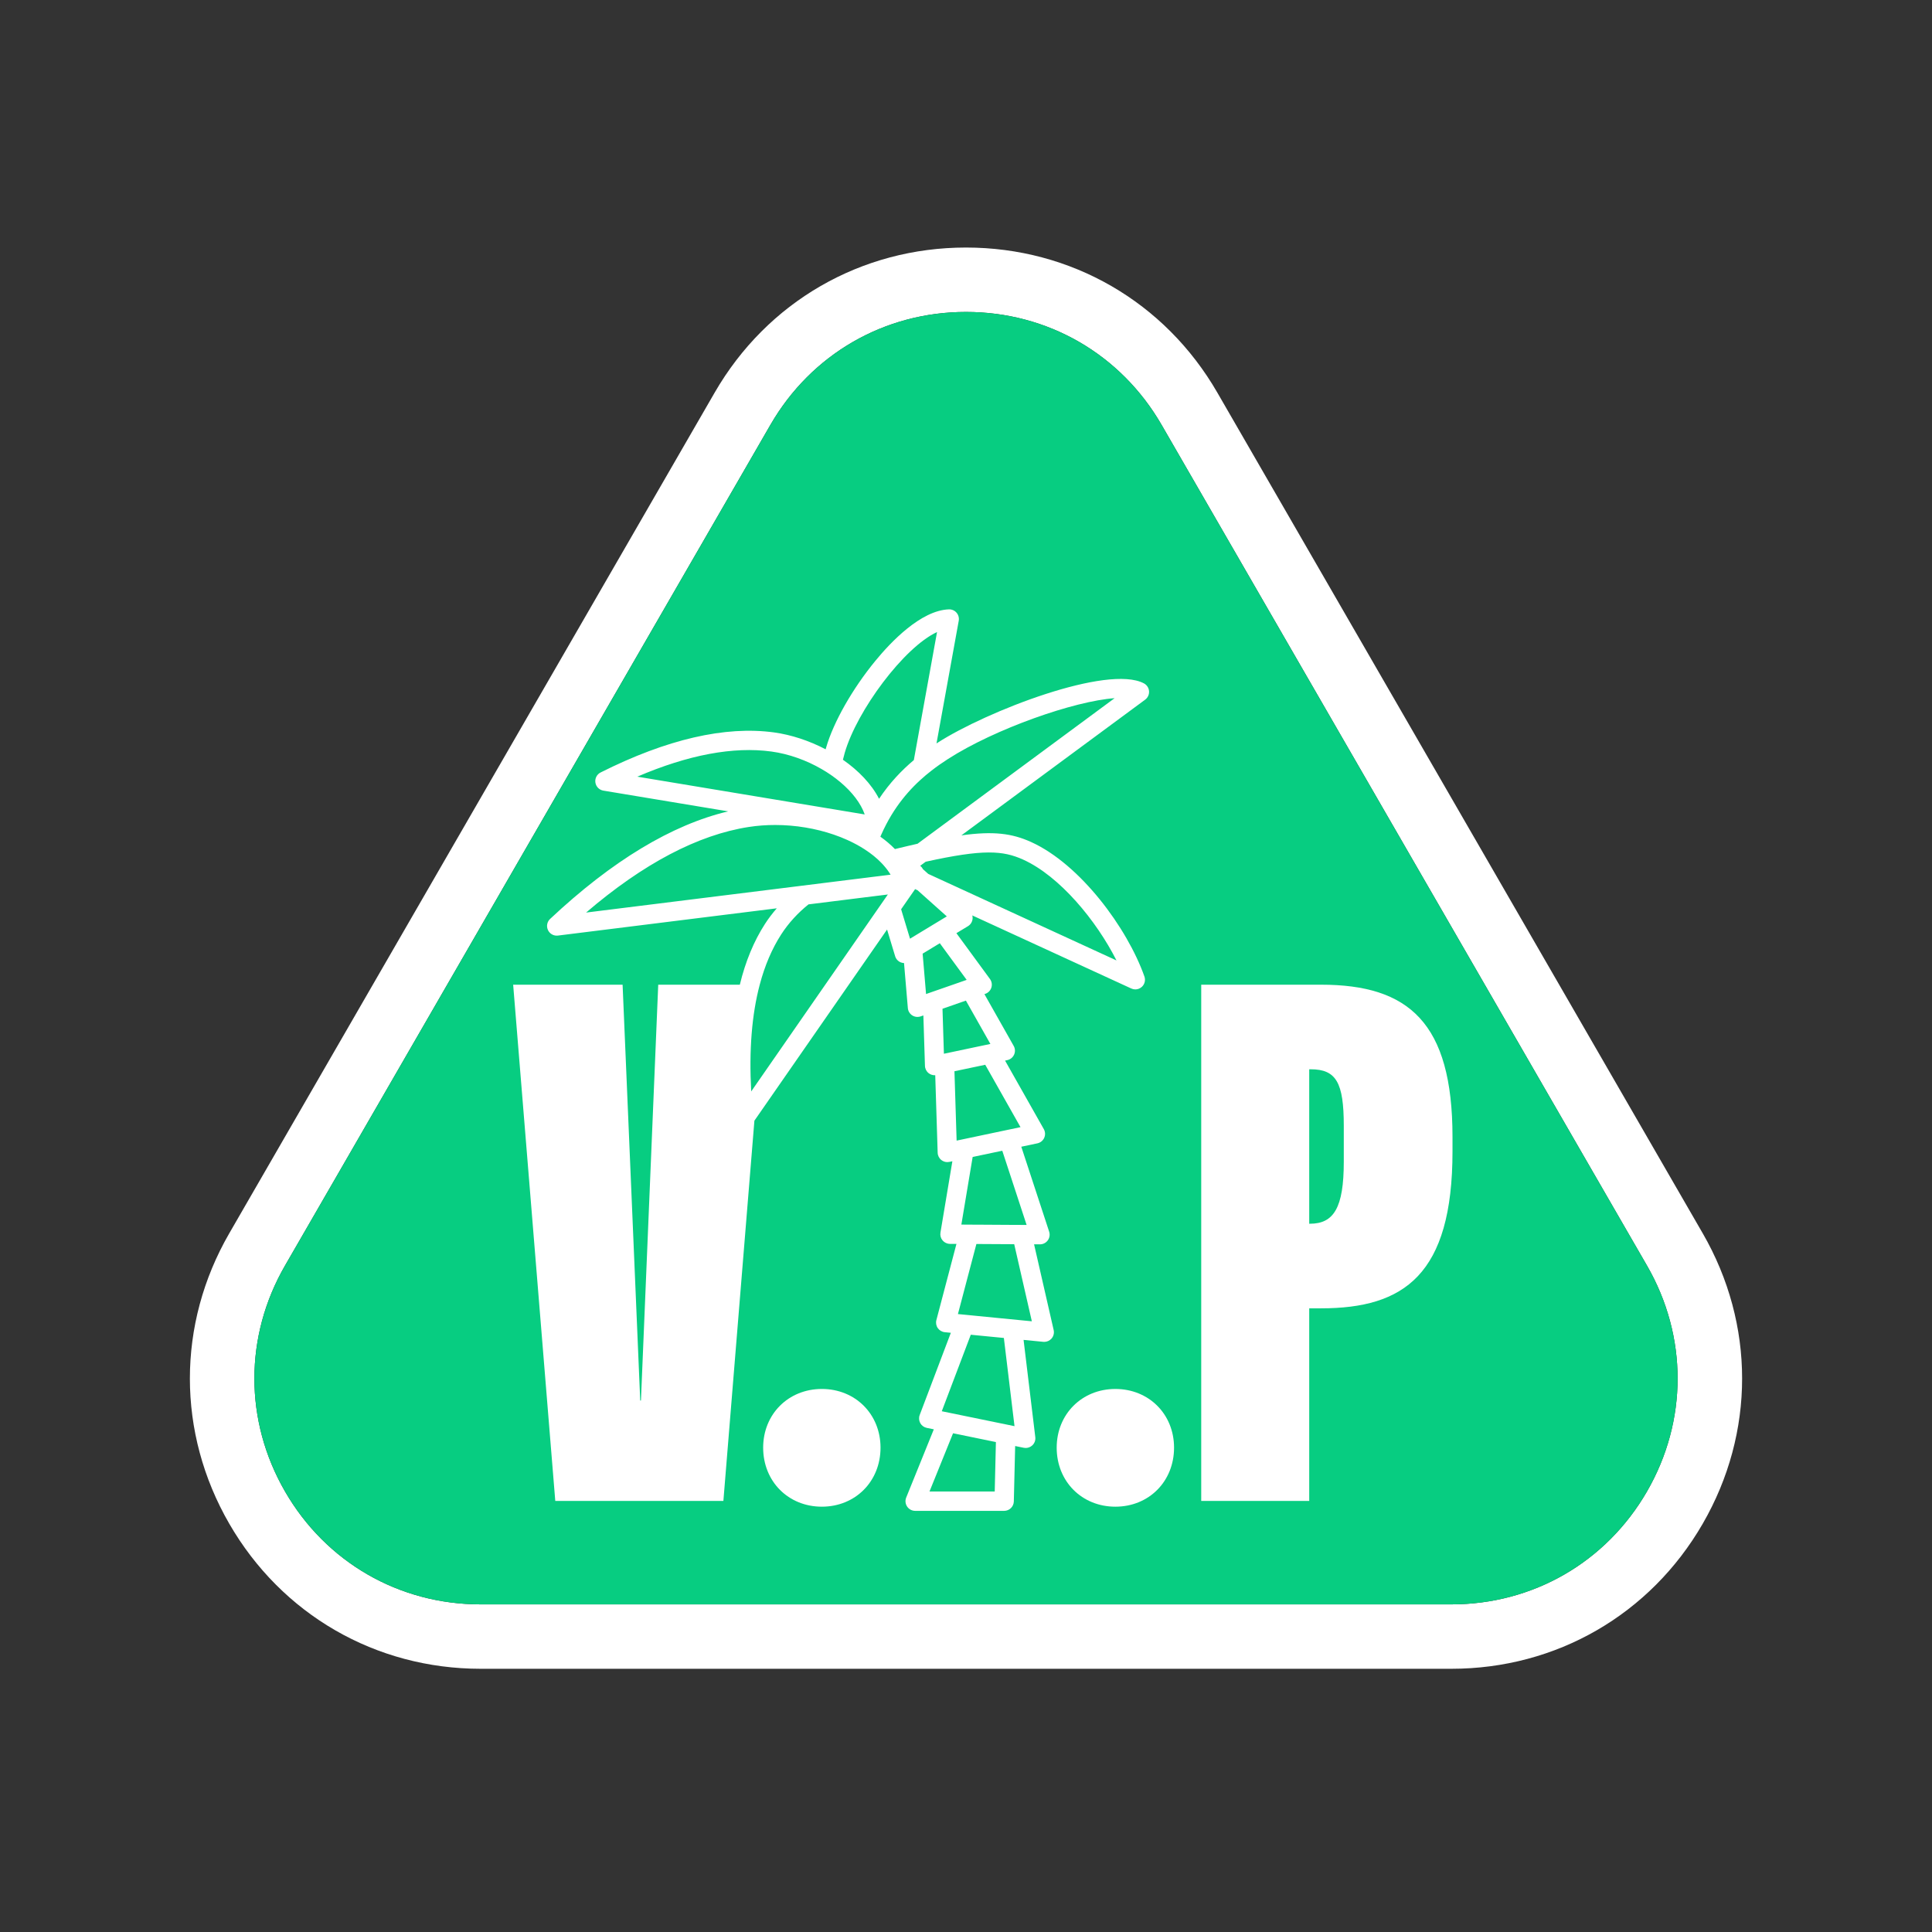 <?xml version="1.0" encoding="UTF-8"?>
<svg xmlns="http://www.w3.org/2000/svg" id="Live" viewBox="0 0 900 900">
  <rect x="0" y="0" width="900" height="900" fill="#333333" stroke="none"/>
  <defs>
    <style>
      .cls-1 {
        fill: #07cd81;
      }

      .cls-2 {
        fill: #fff;
      }
    </style>
  </defs>
  <path class="cls-2" d="M676.113,777.384H223.887c-48.883,0-92.659-25.274-117.1-67.608-24.441-42.333-24.442-92.882,0-135.216l226.113-391.639c24.441-42.334,68.217-67.607,117.1-67.607s92.659,25.273,117.1,67.607l226.113,391.639c24.442,42.334,24.441,92.882,0,135.216-24.441,42.334-68.217,67.608-117.1,67.608ZM358.88,197.921l-226.113,391.639c-19.019,32.941-19.019,72.274,0,105.216,19.019,32.941,53.083,52.608,91.12,52.608h452.226c38.037,0,72.101-19.667,91.12-52.608,19.019-32.941,19.019-72.274,0-105.216l-226.113-391.639c-19.019-32.941-53.082-52.607-91.12-52.607s-72.101,19.666-91.12,52.607"></path>
  <path class="cls-1" d="M132.768,589.56c-19.019,32.941-19.019,72.274,0,105.216,19.019,32.941,53.083,52.608,91.12,52.608h452.226c38.037,0,72.101-19.667,91.12-52.608,19.019-32.941,19.019-72.274,0-105.216l-226.113-391.639c-19.019-32.941-53.082-52.607-91.12-52.607s-72.101,19.666-91.12,52.607l-226.113,391.639Z"></path>
  <g>
    <path class="cls-2" d="M382.85,647.03c-15.6,0-27.34,11.75-27.34,27.34,0,15.76,11.74,27.5,27.34,27.5,15.59,0,27.33-11.74,27.33-27.5,0-15.59-11.74-27.34-27.33-27.34Z"></path>
    <path class="cls-2" d="M615.421,458.708h-55.846v240.481h50.313v-89.72h5.533c38.57,0,61.21-15.597,61.21-73.117v-6.708c0-53.331-20.458-70.936-61.21-70.936ZM625.988,541.217c0,21.464-4.696,28.844-15.766,28.844h-.334v-71.946h.672c11.903,0,15.428,6.205,15.428,26.329v16.772Z"></path>
    <path class="cls-2" d="M519.583,647.034c-15.593,0-27.335,11.742-27.335,27.335,0,15.766,11.742,27.504,27.335,27.504,15.597,0,27.335-11.738,27.335-27.504,0-15.593-11.738-27.335-27.335-27.335Z"></path>
    <path class="cls-2" d="M481.71,579.65l2.73.01h.02c1.44,0,2.79-.69,3.64-1.85.85-1.17,1.09-2.68.64-4.05l-12.98-39.57,7.5-1.58c1.4-.3,2.58-1.24,3.17-2.55.59-1.31.52-2.82-.18-4.07l-18.05-31.92,1.03-.22c1.41-.3,2.58-1.24,3.17-2.55.6-1.31.53-2.82-.18-4.07l-13.63-24.12.42-.15c1.35-.47,2.39-1.55,2.82-2.92.42-1.36.17-2.84-.67-3.99l-15.63-21.34,5.4-3.27c1.22-.74,2.01-2.02,2.14-3.44.05-.53.01-1.06-.13-1.56l74.06,34.04c.6.28,1.24.42,1.87.42,1.11,0,2.19-.41,3.04-1.18,1.33-1.22,1.81-3.12,1.21-4.82-8.01-22.67-29.93-52.3-52.77-62.65-8.85-4.01-17.49-5.2-32.51-3.1l85.62-63.22c1.24-.92,1.93-2.42,1.81-3.96-.11-1.54-1.02-2.92-2.39-3.64-16.84-8.89-73.21,12.93-96.13,27.67-.16.1-.33.21-.49.32l10.36-57.16c.24-1.34-.14-2.72-1.03-3.75-.89-1.03-2.22-1.6-3.56-1.55-13.06.47-27.05,15.21-34.22,23.95-10.73,13.06-19.53,28.56-22.96,40.42-.08.27-.16.54-.23.82-7.64-4-16.02-6.77-24.06-7.87-22.76-3.1-49.94,3.18-80.77,18.66-1.74.87-2.73,2.77-2.43,4.7.29,1.92,1.79,3.44,3.71,3.76l58.15,9.66c-26.27,6.23-54.13,23.06-82.96,50.11-1.42,1.33-1.82,3.43-.99,5.19.75,1.6,2.34,2.59,4.07,2.59.18,0,.37-.01.56-.03l101.96-12.7c-2.05,2.35-3.91,4.8-5.53,7.32-5.17,8.02-9.07,17.46-11.69,28.27h-38.01l-8.05,193.69h-.34l-8.21-193.69h-50.98l19.62,240.48h78.31l14.45-177.14,61.8-89.04,3.76,12.43c.4,1.33,1.4,2.4,2.69,2.89.47.18.96.28,1.45.29l1.78,20.98c.11,1.38.87,2.64,2.03,3.4.74.47,1.59.72,2.45.72.5,0,1-.08,1.48-.25l1.27-.44.74,23.49c.04,1.33.67,2.58,1.72,3.4.8.63,1.78.96,2.78.96.1,0,.2,0,.29-.01l1.13,36.12c.04,1.33.67,2.57,1.72,3.39.8.63,1.78.97,2.78.97.31,0,.62-.04.93-.1l1.42-.3-5.55,33.24c-.22,1.31.14,2.64.99,3.64.85,1.01,2.1,1.6,3.42,1.61l3.04.02-9.35,35.49c-.34,1.28-.1,2.64.65,3.72.76,1.08,1.95,1.78,3.26,1.91l2.83.28-14.51,38.3c-.47,1.23-.37,2.61.26,3.77.64,1.15,1.75,1.97,3.04,2.23l3.28.67-12.87,31.79c-.56,1.39-.39,2.96.44,4.2.84,1.24,2.24,1.99,3.73,1.99h41.47c2.44,0,4.44-1.95,4.5-4.4l.62-25.8,4.01.82c.3.06.6.09.91.09,1.11,0,2.2-.42,3.04-1.19,1.07-.98,1.6-2.41,1.42-3.85l-5.46-45.31,9.19.9c.15.02.29.02.44.02,1.28,0,2.52-.55,3.38-1.52.95-1.09,1.33-2.57,1.01-3.98l-9.13-39.94ZM478.24,570.63l-3.21-.02-4.63-.02-13.19-.08-4.65-.02-4.64-.03h-.08l5.26-31.5,13.8-2.91,5.3,16.15,6.04,18.43ZM476.64,400.45c17.05,7.73,34.11,28.43,43.46,46.96l-87.69-40.31-2.48-2.22c-.3-.61-.74-1.14-1.27-1.56l2.56-1.89c26.85-5.93,36-5.25,45.42-.98ZM441.61,353.57c21.93-14.1,58.97-27.04,77.62-28.33l-91.39,67.5-.42.31c-1.42.32-2.88.66-4.39,1.01-1.54.36-3.14.74-4.78,1.14-.45.11-.89.22-1.35.33-2.02-2.08-4.3-4-6.79-5.77.13-.31.27-.62.4-.92.74-1.69,1.53-3.31,2.34-4.86,3.01-5.76,6.45-10.6,10.1-14.75,1.83-2.08,3.71-3.99,5.62-5.73,1.79-1.65,3.59-3.16,5.4-4.55,2.57-2.01,5.14-3.77,7.64-5.38ZM393.5,350.73c5.7-19.72,27.59-49.19,43.01-56.3l-10.81,59.65c-5.55,4.66-11.19,10.5-16.2,18.03-3.53-6.88-9.55-13.12-16.83-18.19.25-1.1.53-2.16.83-3.19ZM296.87,361.8c23.76-10.18,44.73-14.12,62.48-11.71,8.26,1.13,16.4,4.12,23.42,8.19,1.48.85,2.92,1.76,4.3,2.71,1.56,1.08,3.05,2.22,4.44,3.39,5.44,4.59,9.49,9.81,11.31,15.02l-9.04-1.5-4.96-.83-4.96-.82-86.99-14.45ZM273.02,425.11c26.65-22.82,52.11-36.22,75.82-39.88,4.06-.63,8.17-.92,12.26-.92,9.51,0,18.92,1.62,27.26,4.47,2.24.76,4.39,1.62,6.45,2.55,1.48.67,2.92,1.38,4.3,2.14,1.25.68,2.45,1.39,3.61,2.14.11.07.21.14.32.22,1.35.88,2.64,1.8,3.84,2.77.03.03.06.05.09.08.19.15.37.3.55.46,1.02.84,1.97,1.71,2.85,2.62,0,0,.02.01.02.02.09.09.17.17.25.26l.01.01c.51.51.99,1.04,1.43,1.58.14.15.27.3.39.46.3.36.59.72.86,1.09.56.75,1.07,1.51,1.54,2.28l-2.53.32-.09.01-1.88.23-1.01.13-2.48.3-.38.05-.66.08-1.55.2-2.55.31-.18.03-1.97.24-4.68.58-11.55,1.44-10.11,1.26-100.23,12.47ZM413.17,417.3l-1.86,2.68-1.41,2.03-57.01,82.17-2.95,4.25c-1.05-19.19.28-35.81,3.97-49.72,2.36-8.92,5.69-16.72,9.98-23.39,3.44-5.34,7.82-10.08,12.74-14.03l16.93-2.11,4.61-.58,2.67-.33,7.64-.95.25-.03,1.22-.15,3.06-.38.59-.08-.43.62ZM424.65,436.84l-.73.44-2.89-9.55-.94-3.11-.31-1.05,3.35-4.83,3.16-4.55,1.15.53,13.62,12.17-.87.53-3.87,2.34-5.01,3.04-2.37,1.43-4.29,2.61ZM434.3,462.04l-2.91,1.02-1.21-14.31-.39-4.5,8.01-4.86,3.59,4.91,2.83,3.86,3.24,4.42.02.03.01.01,2.82,3.84-.54.19-4.32,1.51-6.69,2.33-4.46,1.55ZM439.86,490.84l-.15.03-.47-14.95-.19-6,10.9-3.8,3.34,5.91,8.07,14.28-2.42.51-4.62.97-9.99,2.11-4.47.94ZM444.62,499.03l14.34-3.02,16.43,29.06-2.45.52-8.86,1.86-9.39,1.98-4.73,1-4.33.91-.06-1.9-.95-30.41ZM463.38,694.81h-30.39l10.98-27.14,19.96,4.1-.55,23.04ZM468.64,663.55l-4.49-.92-16.75-3.44-4.48-.92-4.2-.86,4.5-11.88,9.01-23.76,15.41,1.5,1.44,11.9,3.52,29.19-3.96-.81ZM475.72,615.03l-4.59-.45-4.59-.45-11.01-1.08-4.64-.46h-.01l-4.63-.45h-.01l8.6-32.64,17.62.1,8.21,35.91-4.95-.48Z"></path>
  </g>
</svg>
